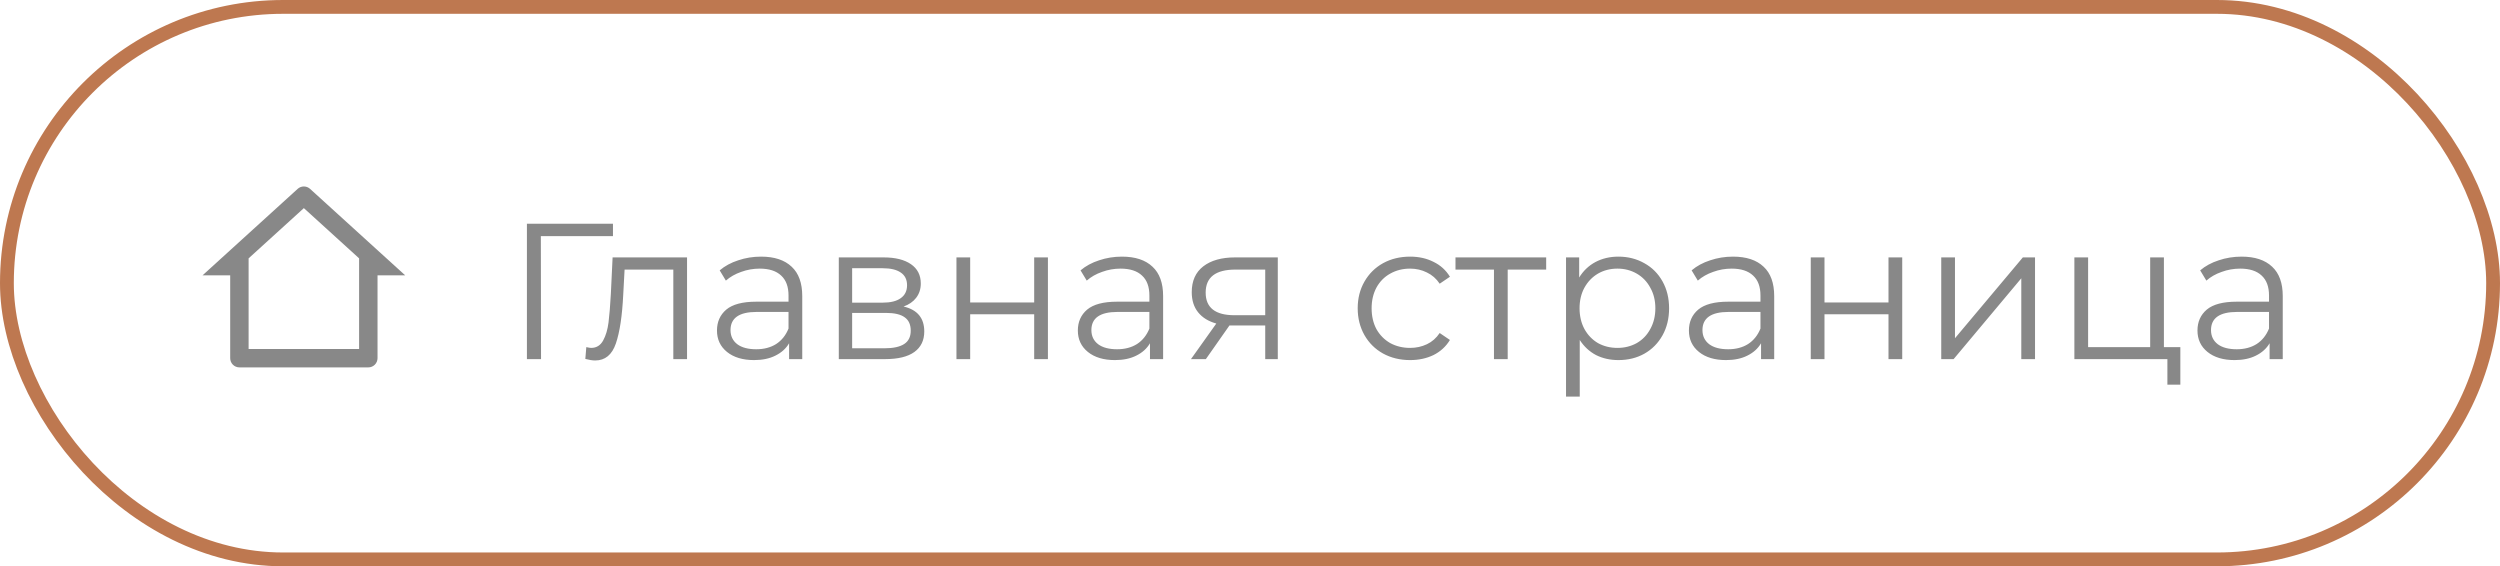<?xml version="1.0" encoding="UTF-8"?> <svg xmlns="http://www.w3.org/2000/svg" width="181" height="41" viewBox="0 0 181 41" fill="none"><rect x="0.5" y="0.5" width="180" height="40" rx="20" stroke="#BE7850"></rect><g clip-path="url(#clip0_686_12)"><path d="M26.666 26.599H17.333C17.156 26.599 16.986 26.529 16.861 26.404C16.736 26.279 16.666 26.109 16.666 25.932V19.932H14.666L21.551 13.674C21.673 13.562 21.833 13.5 21.999 13.5C22.165 13.5 22.325 13.562 22.448 13.674L29.333 19.932H27.333V25.932C27.333 26.109 27.262 26.279 27.137 26.404C27.012 26.529 26.843 26.599 26.666 26.599ZM17.999 25.266H25.999V18.704L21.999 15.068L17.999 18.704V25.266Z" fill="#888888"></path></g><path d="M44.379 17.096H39.157L39.171 26H38.149V16.2H44.379V17.096ZM49.742 18.636V26H48.748V19.518H45.22L45.122 21.338C45.047 22.869 44.87 24.045 44.59 24.866C44.31 25.687 43.81 26.098 43.092 26.098C42.896 26.098 42.658 26.061 42.378 25.986L42.448 25.132C42.616 25.169 42.732 25.188 42.798 25.188C43.18 25.188 43.47 25.011 43.666 24.656C43.862 24.301 43.992 23.863 44.058 23.34C44.123 22.817 44.179 22.127 44.226 21.268L44.352 18.636H49.742ZM55.101 18.58C56.063 18.58 56.8 18.823 57.313 19.308C57.827 19.784 58.083 20.493 58.083 21.436V26H57.131V24.852C56.907 25.235 56.576 25.533 56.137 25.748C55.708 25.963 55.195 26.07 54.597 26.07C53.776 26.07 53.123 25.874 52.637 25.482C52.152 25.09 51.909 24.572 51.909 23.928C51.909 23.303 52.133 22.799 52.581 22.416C53.039 22.033 53.762 21.842 54.751 21.842H57.089V21.394C57.089 20.759 56.912 20.279 56.557 19.952C56.203 19.616 55.685 19.448 55.003 19.448C54.537 19.448 54.089 19.527 53.659 19.686C53.23 19.835 52.861 20.045 52.553 20.316L52.105 19.574C52.479 19.257 52.927 19.014 53.449 18.846C53.972 18.669 54.523 18.58 55.101 18.58ZM54.751 25.286C55.311 25.286 55.792 25.16 56.193 24.908C56.595 24.647 56.893 24.273 57.089 23.788V22.584H54.779C53.519 22.584 52.889 23.023 52.889 23.9C52.889 24.329 53.053 24.67 53.379 24.922C53.706 25.165 54.163 25.286 54.751 25.286ZM65.419 22.192C66.418 22.425 66.917 23.027 66.917 23.998C66.917 24.642 66.679 25.137 66.203 25.482C65.727 25.827 65.018 26 64.075 26H60.729V18.636H63.977C64.817 18.636 65.475 18.799 65.951 19.126C66.427 19.453 66.665 19.919 66.665 20.526C66.665 20.927 66.553 21.273 66.329 21.562C66.115 21.842 65.811 22.052 65.419 22.192ZM61.695 21.912H63.907C64.477 21.912 64.911 21.805 65.209 21.59C65.517 21.375 65.671 21.063 65.671 20.652C65.671 20.241 65.517 19.933 65.209 19.728C64.911 19.523 64.477 19.42 63.907 19.42H61.695V21.912ZM64.033 25.216C64.668 25.216 65.144 25.113 65.461 24.908C65.779 24.703 65.937 24.381 65.937 23.942C65.937 23.503 65.793 23.181 65.503 22.976C65.214 22.761 64.757 22.654 64.131 22.654H61.695V25.216H64.033ZM69.247 18.636H70.241V21.898H74.875V18.636H75.869V26H74.875V22.752H70.241V26H69.247V18.636ZM81.228 18.58C82.19 18.58 82.927 18.823 83.44 19.308C83.954 19.784 84.21 20.493 84.21 21.436V26H83.258V24.852C83.034 25.235 82.703 25.533 82.264 25.748C81.835 25.963 81.322 26.07 80.724 26.07C79.903 26.07 79.25 25.874 78.764 25.482C78.279 25.09 78.036 24.572 78.036 23.928C78.036 23.303 78.26 22.799 78.708 22.416C79.166 22.033 79.889 21.842 80.878 21.842H83.216V21.394C83.216 20.759 83.039 20.279 82.684 19.952C82.33 19.616 81.812 19.448 81.13 19.448C80.664 19.448 80.216 19.527 79.786 19.686C79.357 19.835 78.988 20.045 78.68 20.316L78.232 19.574C78.606 19.257 79.054 19.014 79.576 18.846C80.099 18.669 80.65 18.58 81.228 18.58ZM80.878 25.286C81.438 25.286 81.919 25.16 82.32 24.908C82.722 24.647 83.02 24.273 83.216 23.788V22.584H80.906C79.646 22.584 79.016 23.023 79.016 23.9C79.016 24.329 79.18 24.67 79.506 24.922C79.833 25.165 80.29 25.286 80.878 25.286ZM92.512 18.636V26H91.602V23.564H89.292H89.012L87.304 26H86.226L88.06 23.424C87.491 23.265 87.052 22.995 86.744 22.612C86.436 22.229 86.282 21.744 86.282 21.156C86.282 20.335 86.562 19.709 87.122 19.28C87.682 18.851 88.448 18.636 89.418 18.636H92.512ZM87.29 21.184C87.29 22.276 87.986 22.822 89.376 22.822H91.602V19.518H89.446C88.009 19.518 87.29 20.073 87.29 21.184ZM102.091 26.07C101.363 26.07 100.709 25.911 100.131 25.594C99.561 25.277 99.113 24.833 98.787 24.264C98.46 23.685 98.297 23.037 98.297 22.318C98.297 21.599 98.46 20.955 98.787 20.386C99.113 19.817 99.561 19.373 100.131 19.056C100.709 18.739 101.363 18.58 102.091 18.58C102.725 18.58 103.29 18.706 103.785 18.958C104.289 19.201 104.685 19.56 104.975 20.036L104.233 20.54C103.99 20.176 103.682 19.905 103.309 19.728C102.935 19.541 102.529 19.448 102.091 19.448C101.559 19.448 101.078 19.569 100.649 19.812C100.229 20.045 99.897 20.381 99.655 20.82C99.421 21.259 99.305 21.758 99.305 22.318C99.305 22.887 99.421 23.391 99.655 23.83C99.897 24.259 100.229 24.595 100.649 24.838C101.078 25.071 101.559 25.188 102.091 25.188C102.529 25.188 102.935 25.099 103.309 24.922C103.682 24.745 103.99 24.474 104.233 24.11L104.975 24.614C104.685 25.09 104.289 25.454 103.785 25.706C103.281 25.949 102.716 26.07 102.091 26.07ZM111.943 19.518H109.157V26H108.163V19.518H105.377V18.636H111.943V19.518ZM117.174 18.58C117.864 18.58 118.49 18.739 119.05 19.056C119.61 19.364 120.048 19.803 120.366 20.372C120.683 20.941 120.842 21.59 120.842 22.318C120.842 23.055 120.683 23.709 120.366 24.278C120.048 24.847 119.61 25.291 119.05 25.608C118.499 25.916 117.874 26.07 117.174 26.07C116.576 26.07 116.035 25.949 115.55 25.706C115.074 25.454 114.682 25.09 114.374 24.614V28.716H113.38V18.636H114.332V20.092C114.63 19.607 115.022 19.233 115.508 18.972C116.002 18.711 116.558 18.58 117.174 18.58ZM117.104 25.188C117.617 25.188 118.084 25.071 118.504 24.838C118.924 24.595 119.25 24.255 119.484 23.816C119.726 23.377 119.848 22.878 119.848 22.318C119.848 21.758 119.726 21.263 119.484 20.834C119.25 20.395 118.924 20.055 118.504 19.812C118.084 19.569 117.617 19.448 117.104 19.448C116.581 19.448 116.11 19.569 115.69 19.812C115.279 20.055 114.952 20.395 114.71 20.834C114.476 21.263 114.36 21.758 114.36 22.318C114.36 22.878 114.476 23.377 114.71 23.816C114.952 24.255 115.279 24.595 115.69 24.838C116.11 25.071 116.581 25.188 117.104 25.188ZM125.47 18.58C126.432 18.58 127.169 18.823 127.682 19.308C128.196 19.784 128.452 20.493 128.452 21.436V26H127.5V24.852C127.276 25.235 126.945 25.533 126.506 25.748C126.077 25.963 125.564 26.07 124.966 26.07C124.145 26.07 123.492 25.874 123.006 25.482C122.521 25.09 122.278 24.572 122.278 23.928C122.278 23.303 122.502 22.799 122.95 22.416C123.408 22.033 124.131 21.842 125.12 21.842H127.458V21.394C127.458 20.759 127.281 20.279 126.926 19.952C126.572 19.616 126.054 19.448 125.372 19.448C124.906 19.448 124.458 19.527 124.028 19.686C123.599 19.835 123.23 20.045 122.922 20.316L122.474 19.574C122.848 19.257 123.296 19.014 123.818 18.846C124.341 18.669 124.892 18.58 125.47 18.58ZM125.12 25.286C125.68 25.286 126.161 25.16 126.562 24.908C126.964 24.647 127.262 24.273 127.458 23.788V22.584H125.148C123.888 22.584 123.258 23.023 123.258 23.9C123.258 24.329 123.422 24.67 123.748 24.922C124.075 25.165 124.532 25.286 125.12 25.286ZM131.099 18.636H132.093V21.898H136.727V18.636H137.721V26H136.727V22.752H132.093V26H131.099V18.636ZM140.546 18.636H141.54V24.488L146.454 18.636H147.336V26H146.342V20.148L141.442 26H140.546V18.636ZM157.857 25.132V27.848H156.919V26H150.185V18.636H151.179V25.132H155.673V18.636H156.667V25.132H157.857ZM162.289 18.58C163.25 18.58 163.987 18.823 164.501 19.308C165.014 19.784 165.271 20.493 165.271 21.436V26H164.319V24.852C164.095 25.235 163.763 25.533 163.325 25.748C162.895 25.963 162.382 26.07 161.785 26.07C160.963 26.07 160.31 25.874 159.825 25.482C159.339 25.09 159.097 24.572 159.097 23.928C159.097 23.303 159.321 22.799 159.769 22.416C160.226 22.033 160.949 21.842 161.939 21.842H164.277V21.394C164.277 20.759 164.099 20.279 163.745 19.952C163.39 19.616 162.872 19.448 162.191 19.448C161.724 19.448 161.276 19.527 160.847 19.686C160.417 19.835 160.049 20.045 159.741 20.316L159.293 19.574C159.666 19.257 160.114 19.014 160.637 18.846C161.159 18.669 161.71 18.58 162.289 18.58ZM161.939 25.286C162.499 25.286 162.979 25.16 163.381 24.908C163.782 24.647 164.081 24.273 164.277 23.788V22.584H161.967C160.707 22.584 160.077 23.023 160.077 23.9C160.077 24.329 160.24 24.67 160.567 24.922C160.893 25.165 161.351 25.286 161.939 25.286Z" fill="#888888"></path><defs><clipPath id="clip0_686_12"><rect width="16" height="16" fill="white" transform="translate(14 12.5)"></rect></clipPath></defs></svg> 